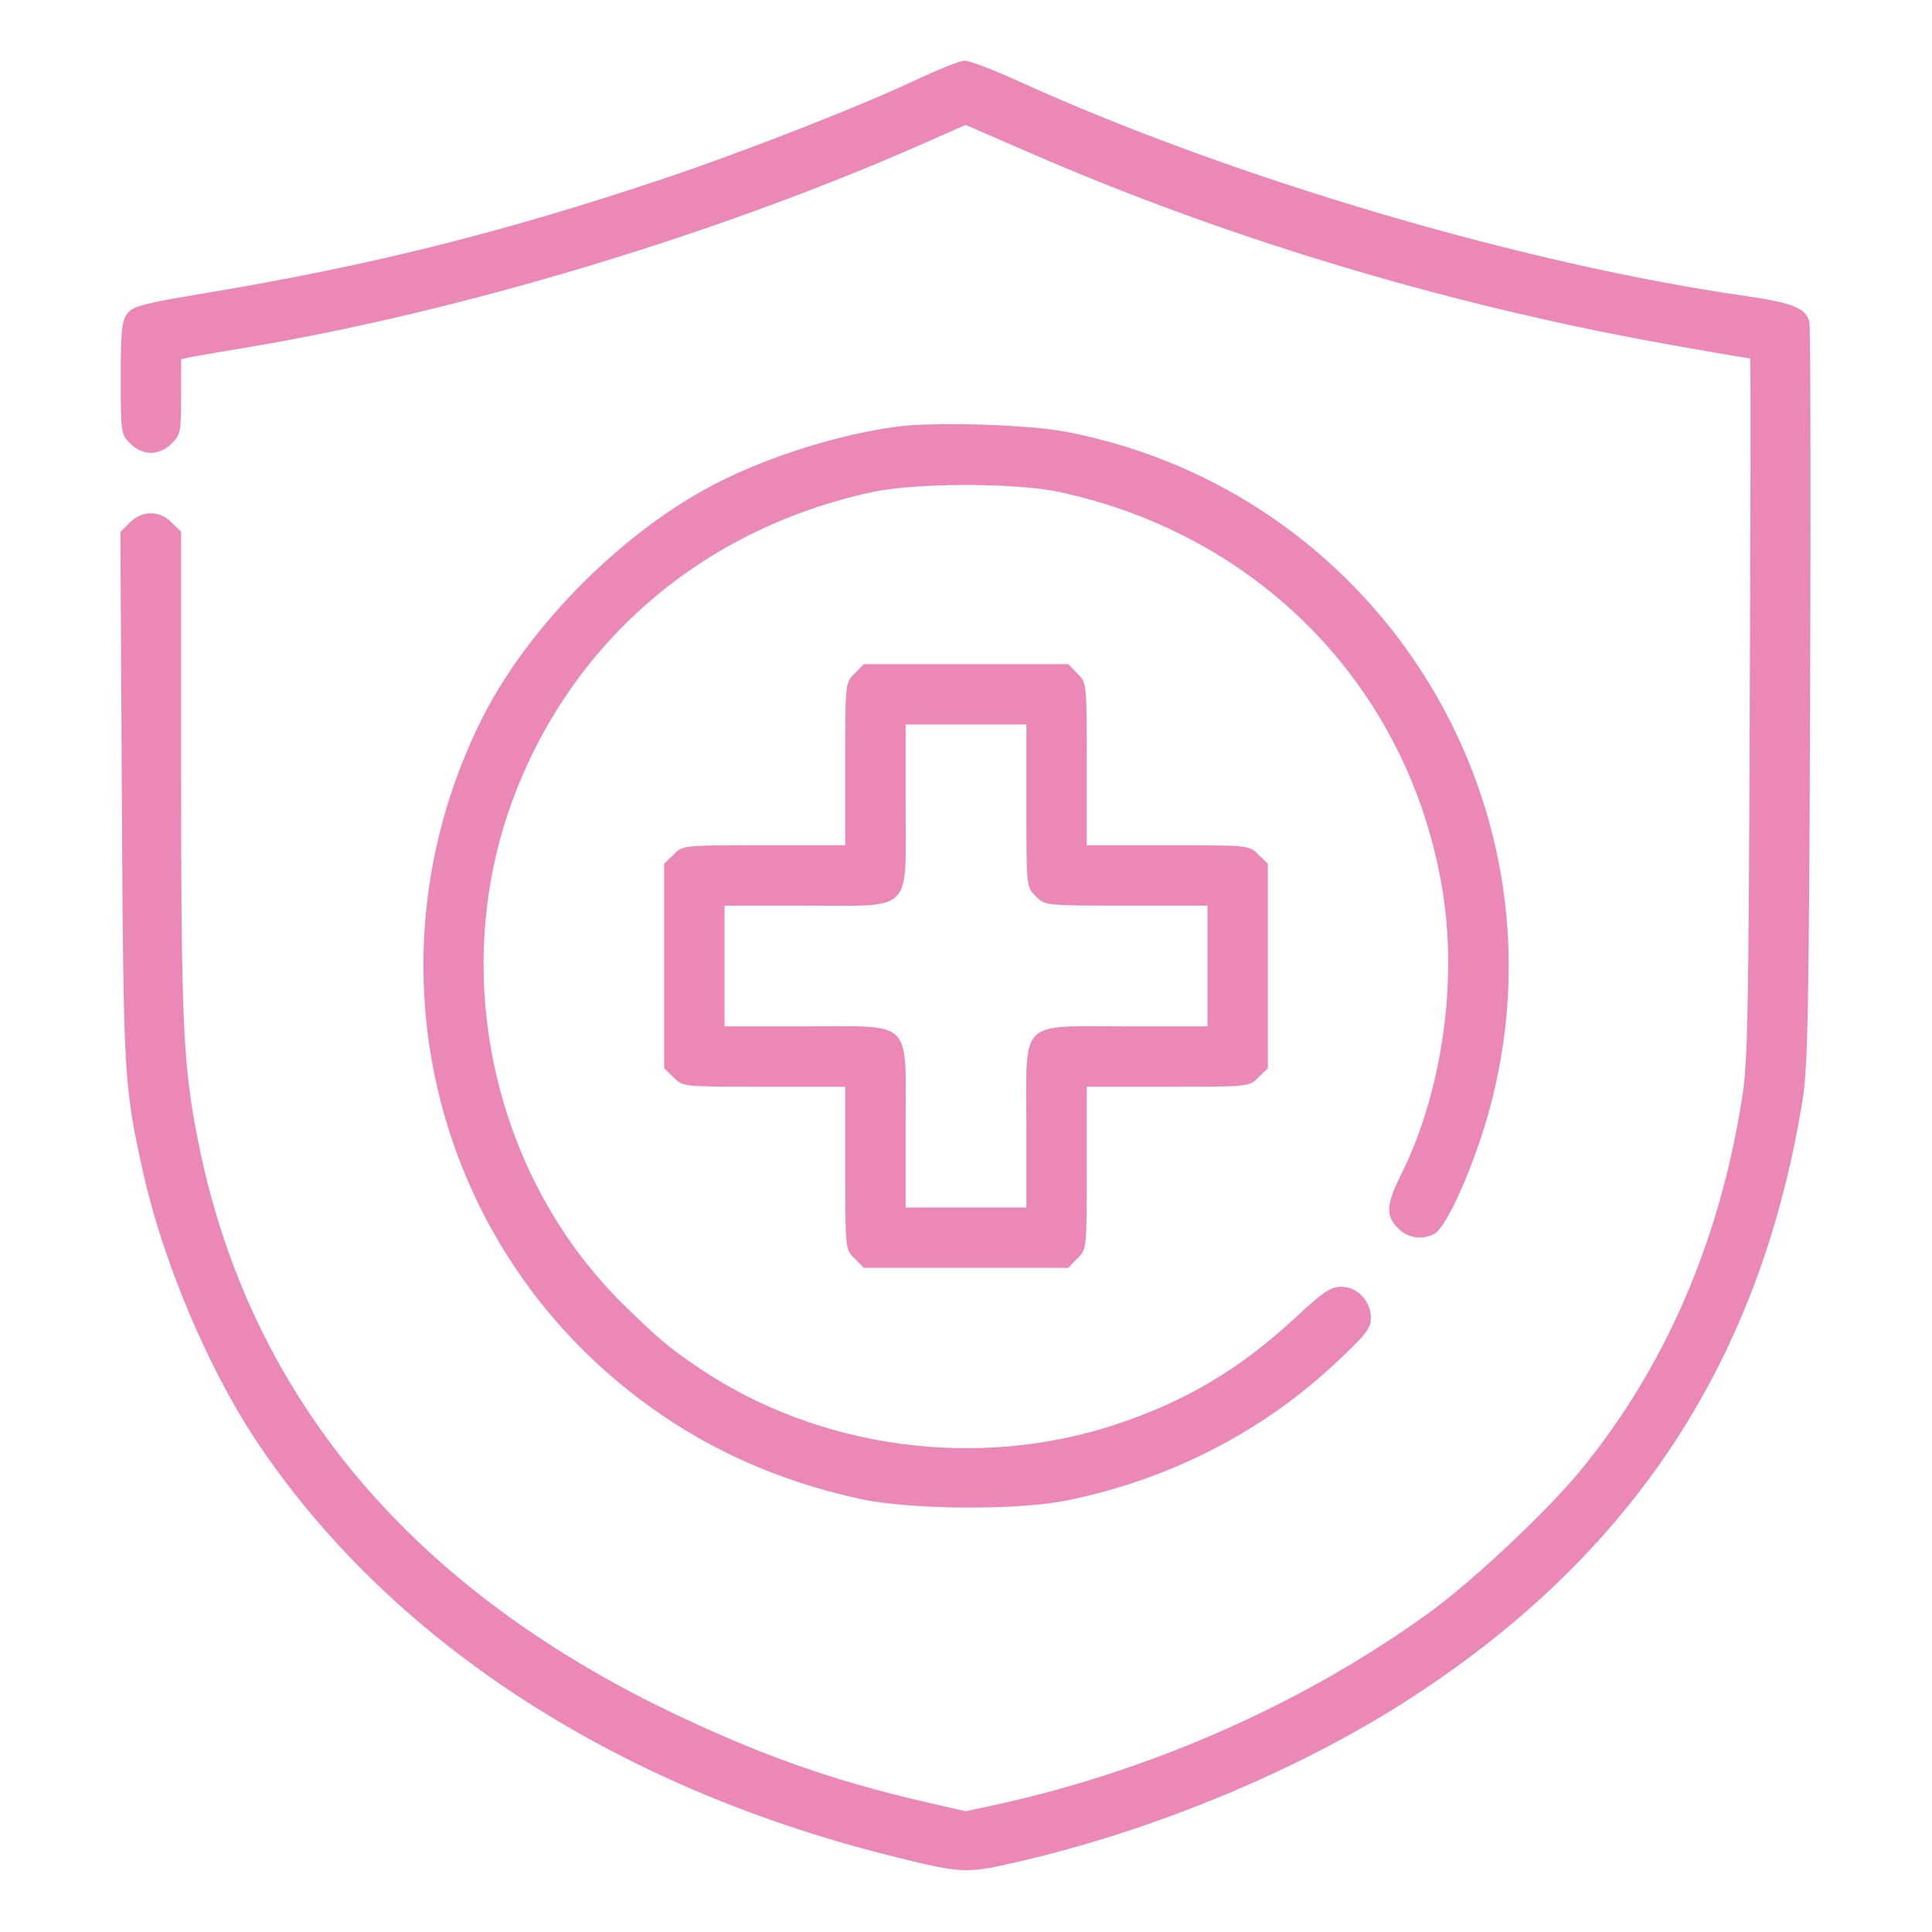 <?xml version="1.0" standalone="no"?>
<!DOCTYPE svg PUBLIC "-//W3C//DTD SVG 20010904//EN"
 "http://www.w3.org/TR/2001/REC-SVG-20010904/DTD/svg10.dtd">
<svg version="1.0" xmlns="http://www.w3.org/2000/svg"
 width="512pt" height="512pt" viewBox="0 0 512 512"
 preserveAspectRatio="xMidYMid meet">

<g transform="translate(0,512) scale(0.1,-0.1)"
fill="#ec88b8" stroke="none">
<path d="M2440 4914 c-146 -70 -465 -195 -680 -267 -423 -142 -775 -230 -1205
-302 -170 -28 -202 -36 -217 -55 -15 -19 -18 -43 -18 -172 0 -145 1 -150 25
-173 15 -16 36 -25 55 -25 19 0 40 9 55 25 23 22 25 31 25 124 l0 99 27 6 c16
3 84 15 152 26 559 94 1230 295 1773 533 l127 56 168 -73 c539 -235 1140 -413
1735 -516 95 -17 174 -30 176 -30 2 0 1 -417 -1 -927 -3 -819 -5 -941 -21
-1037 -60 -379 -204 -709 -425 -980 -90 -110 -285 -293 -401 -378 -328 -238
-727 -416 -1138 -508 l-93 -20 -109 25 c-246 57 -435 124 -675 239 -695 335
-1116 843 -1249 1507 -41 202 -46 317 -46 987 l0 633 -25 24 c-32 33 -78 33
-111 0 l-25 -25 4 -703 c4 -746 5 -763 57 -997 51 -230 171 -515 297 -705 349
-526 942 -916 1675 -1101 195 -49 206 -50 337 -20 369 84 758 246 1053 438
588 382 924 896 1035 1583 14 86 17 235 20 1070 2 533 1 980 -2 992 -9 36 -43
50 -165 68 -591 84 -1366 313 -1929 569 -68 31 -133 56 -145 55 -12 0 -64 -21
-116 -45z"/>
<path d="M2375 3989 c-150 -20 -333 -77 -471 -147 -248 -125 -500 -377 -625
-623 -317 -630 -142 -1388 419 -1809 170 -128 361 -214 580 -262 130 -29 413
-31 546 -5 274 55 522 182 720 369 77 72 89 88 89 116 0 44 -36 82 -79 82 -27
0 -48 -14 -120 -81 -148 -137 -290 -222 -477 -284 -365 -121 -785 -65 -1102
148 -83 56 -108 77 -203 170 -343 338 -462 869 -297 1327 154 426 505 729 957
826 116 25 380 25 496 0 543 -117 938 -535 1018 -1076 35 -244 -9 -528 -116
-739 -36 -73 -38 -104 -5 -136 25 -26 63 -32 96 -15 36 20 115 203 154 359
200 802 -312 1607 -1126 1766 -100 20 -355 28 -454 14z"/>
<path d="M2265 3335 c-25 -24 -25 -24 -25 -240 l0 -215 -215 0 c-216 0 -216 0
-240 -25 l-25 -24 0 -271 0 -271 25 -24 c24 -25 24 -25 240 -25 l215 0 0 -215
c0 -216 0 -216 25 -240 l24 -25 271 0 271 0 24 25 c25 24 25 24 25 240 l0 215
215 0 c216 0 216 0 240 25 l25 24 0 271 0 271 -25 24 c-24 25 -24 25 -240 25
l-215 0 0 215 c0 216 0 216 -25 240 l-24 25 -271 0 -271 0 -24 -25z m455 -350
c0 -216 0 -216 25 -240 24 -25 24 -25 240 -25 l215 0 0 -160 0 -160 -215 0
c-288 0 -265 23 -265 -265 l0 -215 -160 0 -160 0 0 215 c0 288 23 265 -265
265 l-215 0 0 160 0 160 215 0 c288 0 265 -23 265 265 l0 215 160 0 160 0 0
-215z"/>
</g>
</svg>
